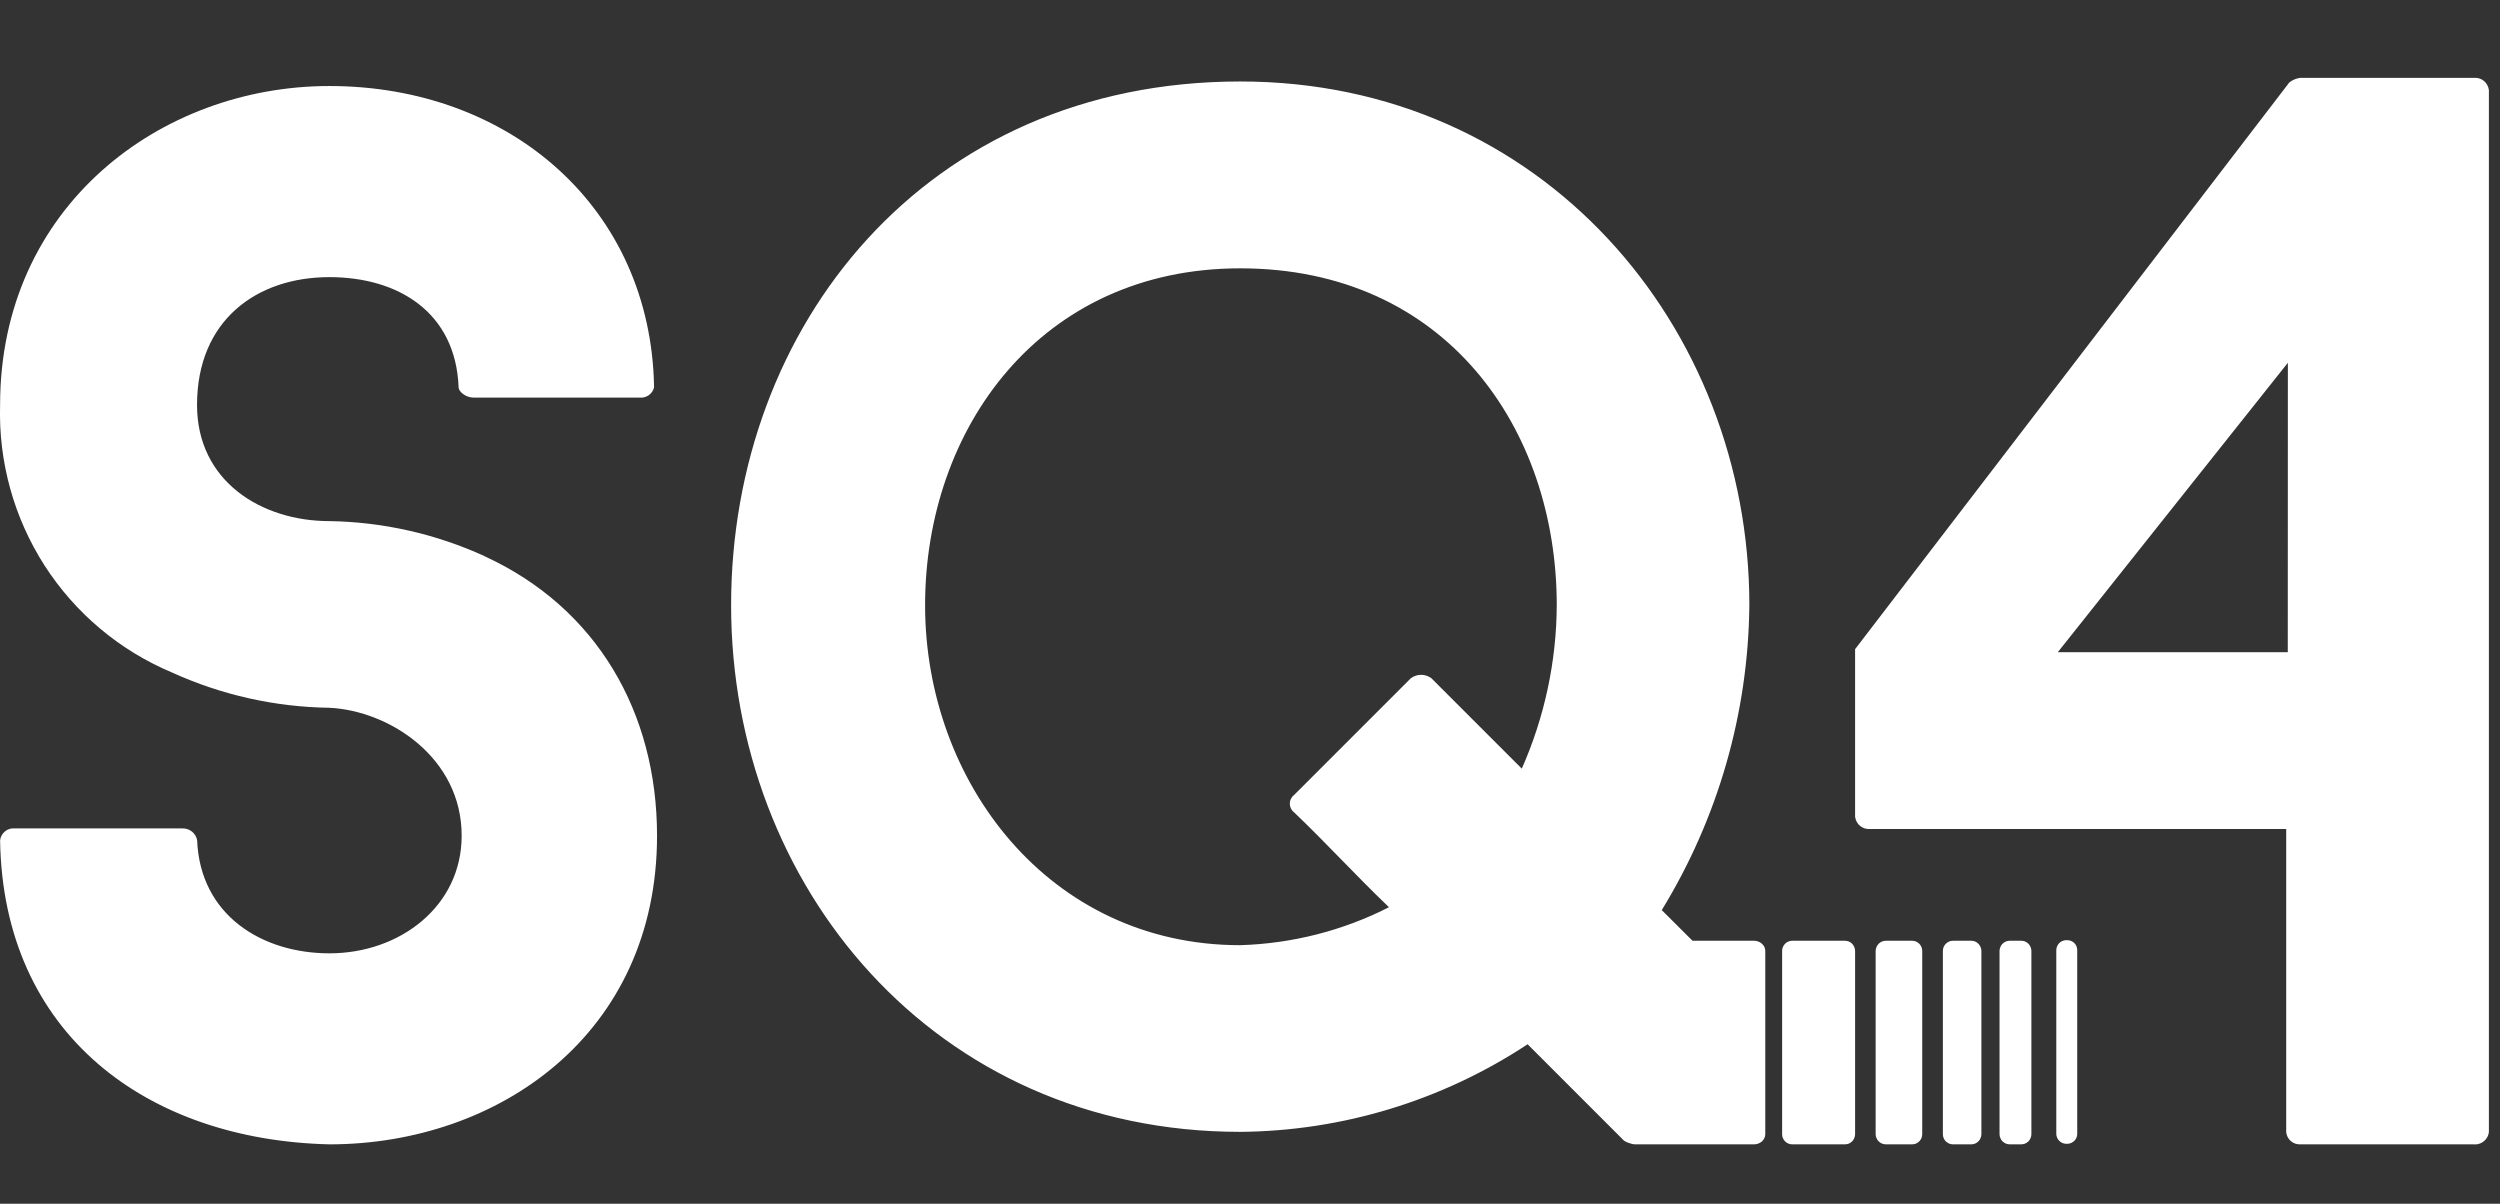 <?xml version="1.0" encoding="UTF-8"?>
<svg xmlns="http://www.w3.org/2000/svg" width="27" height="13" viewBox="0 0 27 13" fill="none">
  <rect x="0" y="0" width="27" height="13" fill="#333333" stroke="none"/>
  <g id="visuel">
    <path id="Union17" d="M26.715 12.359H24.84C24.803 12.36 24.767 12.347 24.739 12.322C24.712 12.298 24.695 12.264 24.691 12.227V8.953H20.199C20.16 8.957 20.121 8.945 20.09 8.921C20.059 8.896 20.04 8.86 20.035 8.821V7.011L24.725 0.89C24.759 0.864 24.798 0.847 24.84 0.841H26.715C26.755 0.837 26.794 0.848 26.825 0.873C26.855 0.897 26.875 0.933 26.88 0.972V12.227C26.876 12.264 26.858 12.298 26.83 12.322C26.803 12.346 26.767 12.36 26.73 12.36C26.725 12.36 26.72 12.36 26.715 12.359ZM22.224 7.044H24.708L24.709 3.918L22.224 7.044ZM0.001 9.074C0.006 9.036 0.025 9.002 0.055 8.978C0.084 8.954 0.122 8.943 0.16 8.947H1.971C2.008 8.946 2.044 8.958 2.073 8.981C2.102 9.004 2.122 9.037 2.129 9.074C2.161 9.883 2.827 10.296 3.558 10.296C4.319 10.296 4.986 9.788 4.986 9.025C4.986 8.184 4.208 7.676 3.558 7.644C2.971 7.636 2.392 7.506 1.858 7.263C1.293 7.026 0.813 6.623 0.481 6.107C0.15 5.591 -0.017 4.987 0.001 4.374C0.001 2.231 1.731 0.93 3.556 0.929C5.509 0.929 7.032 2.247 7.064 4.183C7.056 4.218 7.035 4.248 7.006 4.269C6.976 4.289 6.941 4.298 6.905 4.294H5.112C5.033 4.294 4.953 4.231 4.953 4.183C4.922 3.374 4.303 2.993 3.557 2.993C2.779 2.993 2.128 3.453 2.128 4.374C2.128 5.2 2.826 5.628 3.557 5.628C4.138 5.637 4.711 5.767 5.239 6.009V6.01C6.445 6.566 7.096 7.692 7.096 9.026C7.096 11.169 5.382 12.359 3.557 12.359C1.588 12.312 0.033 11.169 0.001 9.074ZM21.706 12.359C21.691 12.359 21.677 12.356 21.664 12.351C21.65 12.345 21.638 12.337 21.628 12.327C21.617 12.317 21.609 12.305 21.604 12.291C21.598 12.278 21.595 12.264 21.595 12.249V10.27C21.595 10.256 21.598 10.242 21.604 10.228C21.609 10.215 21.617 10.203 21.628 10.192C21.638 10.182 21.65 10.174 21.664 10.168C21.677 10.163 21.691 10.16 21.706 10.16H21.828C21.843 10.16 21.857 10.163 21.871 10.168C21.884 10.174 21.896 10.182 21.907 10.192C21.917 10.203 21.925 10.215 21.93 10.228C21.936 10.242 21.939 10.256 21.939 10.27V12.249C21.939 12.264 21.936 12.278 21.93 12.291C21.925 12.305 21.917 12.317 21.907 12.327C21.896 12.337 21.884 12.345 21.871 12.351C21.857 12.356 21.843 12.359 21.828 12.359H21.706ZM21.093 12.359C21.079 12.359 21.064 12.356 21.051 12.351C21.038 12.345 21.026 12.337 21.015 12.327C21.005 12.317 20.997 12.305 20.991 12.291C20.986 12.278 20.983 12.264 20.983 12.249V10.27C20.983 10.256 20.986 10.242 20.991 10.228C20.997 10.215 21.005 10.203 21.015 10.192C21.026 10.182 21.038 10.174 21.051 10.168C21.064 10.163 21.079 10.16 21.093 10.16H21.288C21.303 10.16 21.317 10.163 21.331 10.168C21.344 10.174 21.356 10.182 21.366 10.192C21.377 10.203 21.385 10.215 21.39 10.228C21.396 10.242 21.399 10.256 21.399 10.27V12.249C21.399 12.264 21.396 12.278 21.39 12.291C21.385 12.305 21.377 12.317 21.366 12.327C21.356 12.337 21.344 12.345 21.331 12.351C21.317 12.356 21.303 12.359 21.288 12.359H21.093ZM20.368 12.359C20.353 12.359 20.339 12.356 20.326 12.351C20.312 12.345 20.3 12.337 20.29 12.327C20.28 12.317 20.271 12.305 20.266 12.291C20.26 12.278 20.257 12.264 20.257 12.249V10.27C20.257 10.256 20.26 10.242 20.266 10.228C20.271 10.215 20.28 10.203 20.29 10.192C20.3 10.182 20.312 10.174 20.326 10.168C20.339 10.163 20.353 10.16 20.368 10.16H20.65C20.664 10.16 20.678 10.163 20.692 10.168C20.705 10.174 20.718 10.182 20.728 10.192C20.738 10.203 20.746 10.215 20.752 10.228C20.757 10.242 20.76 10.256 20.76 10.27V12.249C20.76 12.264 20.757 12.278 20.752 12.291C20.746 12.305 20.738 12.317 20.728 12.327C20.718 12.337 20.705 12.345 20.692 12.351C20.678 12.356 20.664 12.359 20.65 12.359H20.368ZM19.357 12.359C19.343 12.359 19.328 12.356 19.315 12.351C19.301 12.345 19.289 12.337 19.279 12.327C19.269 12.317 19.261 12.305 19.255 12.291C19.249 12.278 19.247 12.264 19.247 12.249V10.27C19.247 10.256 19.249 10.242 19.255 10.228C19.261 10.215 19.269 10.203 19.279 10.192C19.289 10.182 19.301 10.174 19.315 10.168C19.328 10.163 19.343 10.16 19.357 10.16H19.924C19.939 10.16 19.953 10.163 19.967 10.168C19.98 10.174 19.992 10.182 20.003 10.192C20.013 10.203 20.021 10.215 20.026 10.228C20.032 10.242 20.035 10.256 20.035 10.27V12.249C20.035 12.264 20.032 12.278 20.026 12.291C20.021 12.305 20.013 12.317 20.003 12.327C19.992 12.337 19.98 12.345 19.967 12.351C19.953 12.356 19.939 12.359 19.924 12.359H19.357ZM17.659 12.359C17.64 12.359 17.622 12.355 17.605 12.348C17.581 12.342 17.558 12.332 17.538 12.318L16.498 11.278C15.577 11.886 14.499 12.215 13.395 12.224C10.086 12.224 7.896 9.561 7.896 6.536C7.896 3.527 9.992 0.88 13.395 0.88C16.656 0.88 18.893 3.527 18.893 6.536C18.882 7.699 18.555 8.837 17.947 9.829L18.279 10.16H18.943C19.01 10.16 19.065 10.21 19.065 10.27V12.249C19.065 12.31 19.01 12.359 18.943 12.359H17.659ZM9.991 6.537C9.991 8.444 11.331 10.208 13.394 10.208C13.954 10.191 14.502 10.052 15.001 9.798C14.639 9.452 14.324 9.105 13.977 8.774C13.968 8.767 13.96 8.76 13.954 8.751C13.944 8.738 13.938 8.724 13.934 8.709C13.93 8.694 13.929 8.678 13.931 8.663C13.933 8.648 13.938 8.633 13.947 8.619C13.954 8.606 13.965 8.594 13.977 8.585L15.238 7.324C15.27 7.301 15.309 7.288 15.348 7.288C15.387 7.288 15.426 7.301 15.458 7.324L16.435 8.301L16.435 8.302C16.681 7.746 16.81 7.145 16.813 6.537C16.813 4.631 15.616 2.898 13.394 2.898C11.235 2.898 9.991 4.631 9.991 6.537ZM22.316 12.353C22.287 12.353 22.26 12.341 22.24 12.321C22.22 12.301 22.208 12.274 22.208 12.245V10.261C22.208 10.233 22.22 10.206 22.24 10.185C22.26 10.165 22.287 10.154 22.316 10.154H22.326C22.355 10.154 22.382 10.165 22.403 10.185C22.423 10.205 22.434 10.233 22.434 10.261V12.245C22.434 12.274 22.423 12.301 22.403 12.321C22.382 12.341 22.355 12.353 22.326 12.353L22.316 12.353Z" fill="white"></path>
  </g>
</svg>
